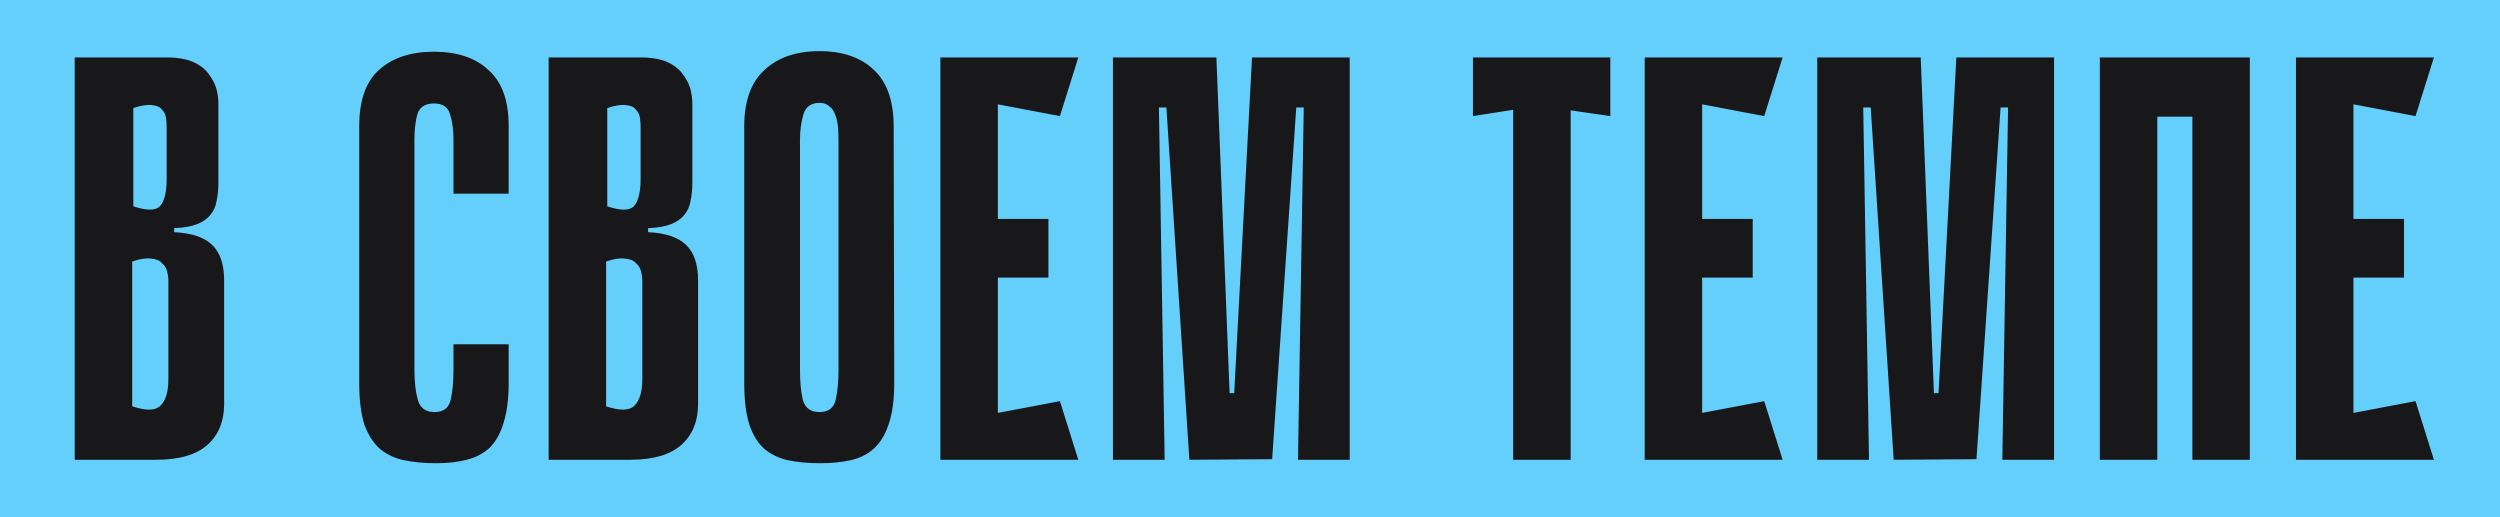 <?xml version="1.0" encoding="UTF-8"?> <svg xmlns="http://www.w3.org/2000/svg" width="261" height="54" viewBox="0 0 261 54" fill="none"><rect width="261" height="54" fill="#63CFFA"></rect><path d="M7.8 6H17.64C18.12 6 18.66 6.06 19.26 6.18C19.86 6.3 20.42 6.54 20.94 6.9C21.46 7.26 21.9 7.78 22.26 8.46C22.62 9.1 22.8 9.94 22.8 10.98V19.02C22.8 19.74 22.74 20.38 22.62 20.94C22.54 21.5 22.32 22 21.96 22.44C21.64 22.84 21.18 23.16 20.58 23.4C19.98 23.64 19.18 23.78 18.18 23.82V24.24C19.98 24.32 21.3 24.76 22.14 25.56C22.98 26.36 23.4 27.6 23.4 29.28V42.18C23.4 43.98 22.82 45.4 21.66 46.44C20.5 47.48 18.72 48 16.32 48H7.8V6ZM13.92 21.54C15.36 22.02 16.3 22 16.74 21.48C17.18 20.96 17.4 20.02 17.4 18.66V13.26C17.4 12.98 17.38 12.68 17.34 12.36C17.3 12 17.16 11.7 16.92 11.46C16.72 11.18 16.38 11.02 15.9 10.98C15.42 10.9 14.76 11 13.92 11.28V21.54ZM13.8 42.42C15.24 42.9 16.22 42.88 16.74 42.36C17.3 41.84 17.58 40.9 17.58 39.54V29.28C17.58 29 17.54 28.7 17.46 28.38C17.38 28.02 17.2 27.72 16.92 27.48C16.68 27.2 16.3 27.04 15.78 27C15.3 26.92 14.64 27.02 13.8 27.3V42.42ZM47.345 35.94H53.105V39.96C53.105 41.64 52.925 43.04 52.565 44.16C52.245 45.24 51.765 46.1 51.125 46.74C50.485 47.34 49.685 47.76 48.725 48C47.805 48.24 46.745 48.36 45.545 48.36C44.345 48.36 43.245 48.26 42.245 48.06C41.245 47.86 40.385 47.46 39.665 46.86C38.985 46.26 38.445 45.42 38.045 44.34C37.685 43.22 37.505 41.78 37.505 40.02V13.14C37.505 10.5 38.185 8.56 39.545 7.32C40.945 6.04 42.865 5.4 45.305 5.4C47.745 5.4 49.645 6.04 51.005 7.32C52.405 8.56 53.105 10.5 53.105 13.14V20.22H47.345V14.58C47.345 13.54 47.225 12.66 46.985 11.94C46.785 11.18 46.225 10.8 45.305 10.8C44.385 10.8 43.805 11.18 43.565 11.94C43.365 12.7 43.265 13.58 43.265 14.58V38.58C43.265 39.86 43.385 40.92 43.625 41.76C43.865 42.6 44.445 43.02 45.365 43.02C46.285 43.02 46.845 42.6 47.045 41.76C47.245 40.92 47.345 39.86 47.345 38.58V35.94ZM57.279 6H67.119C67.599 6 68.139 6.06 68.739 6.18C69.339 6.3 69.899 6.54 70.419 6.9C70.939 7.26 71.379 7.78 71.739 8.46C72.099 9.1 72.279 9.94 72.279 10.98V19.02C72.279 19.74 72.219 20.38 72.099 20.94C72.019 21.5 71.799 22 71.439 22.44C71.119 22.84 70.659 23.16 70.059 23.4C69.459 23.64 68.659 23.78 67.659 23.82V24.24C69.459 24.32 70.779 24.76 71.619 25.56C72.459 26.36 72.879 27.6 72.879 29.28V42.18C72.879 43.98 72.299 45.4 71.139 46.44C69.979 47.48 68.199 48 65.799 48H57.279V6ZM63.399 21.54C64.839 22.02 65.779 22 66.219 21.48C66.659 20.96 66.879 20.02 66.879 18.66V13.26C66.879 12.98 66.859 12.68 66.819 12.36C66.779 12 66.639 11.7 66.399 11.46C66.199 11.18 65.859 11.02 65.379 10.98C64.899 10.9 64.239 11 63.399 11.28V21.54ZM63.279 42.42C64.719 42.9 65.699 42.88 66.219 42.36C66.779 41.84 67.059 40.9 67.059 39.54V29.28C67.059 29 67.019 28.7 66.939 28.38C66.859 28.02 66.679 27.72 66.399 27.48C66.159 27.2 65.779 27.04 65.259 27C64.779 26.92 64.119 27.02 63.279 27.3V42.42ZM93.358 39.96C93.358 41.76 93.158 43.22 92.758 44.34C92.398 45.42 91.878 46.26 91.198 46.86C90.518 47.46 89.698 47.86 88.738 48.06C87.818 48.26 86.778 48.36 85.618 48.36C84.418 48.36 83.318 48.26 82.318 48.06C81.358 47.86 80.518 47.46 79.798 46.86C79.118 46.26 78.598 45.42 78.238 44.34C77.878 43.22 77.698 41.76 77.698 39.96V13.2C77.698 10.56 78.398 8.6 79.798 7.32C81.198 6 83.118 5.34 85.558 5.34C87.998 5.34 89.898 6 91.258 7.32C92.618 8.6 93.298 10.56 93.298 13.2L93.358 39.96ZM85.558 10.74C84.678 10.74 84.118 11.14 83.878 11.94C83.638 12.74 83.518 13.64 83.518 14.64V38.58C83.518 39.86 83.618 40.92 83.818 41.76C84.058 42.6 84.638 43.02 85.558 43.02C86.478 43.02 87.038 42.6 87.238 41.76C87.438 40.92 87.538 39.86 87.538 38.58V14.64C87.538 14.16 87.518 13.68 87.478 13.2C87.438 12.72 87.338 12.3 87.178 11.94C87.058 11.58 86.858 11.3 86.578 11.1C86.338 10.86 85.998 10.74 85.558 10.74ZM98.175 6H104.175V48H98.175V6ZM110.655 12.12L99.255 9.96L98.775 6H112.575L110.655 12.12ZM109.455 28.98H99.795V22.86H109.455V28.98ZM98.775 48L99.255 44.04L110.655 41.88L112.575 48H98.775ZM135.511 48L136.111 11.22H135.331L132.811 47.94L124.171 48L121.771 11.22H120.991L121.591 48H116.191V6H126.991L128.371 41.04H128.851L130.711 6H140.911V48H135.511ZM168.118 12.12L163.978 11.52V48H157.978V11.46L153.778 12.12V6H168.118V12.12ZM171.705 6H177.705V48H171.705V6ZM184.185 12.12L172.785 9.96L172.305 6H186.105L184.185 12.12ZM182.985 28.98H173.325V22.86H182.985V28.98ZM172.305 48L172.785 44.04L184.185 41.88L186.105 48H172.305ZM209.042 48L209.642 11.22H208.862L206.342 47.94L197.702 48L195.302 11.22H194.522L195.122 48H189.722V6H200.522L201.902 41.04H202.382L204.242 6H214.442V48H209.042ZM228.883 6H234.883V48H228.883V6ZM219.223 6H225.223V48H219.223V6ZM234.283 12.18H222.883V6H234.283V12.18ZM239.7 6H245.7V48H239.7V6ZM252.18 12.12L240.78 9.96L240.3 6H254.1L252.18 12.12ZM250.98 28.98H241.32V22.86H250.98V28.98ZM240.3 48L240.78 44.04L252.18 41.88L254.1 48H240.3Z" fill="#18181A"></path></svg> 